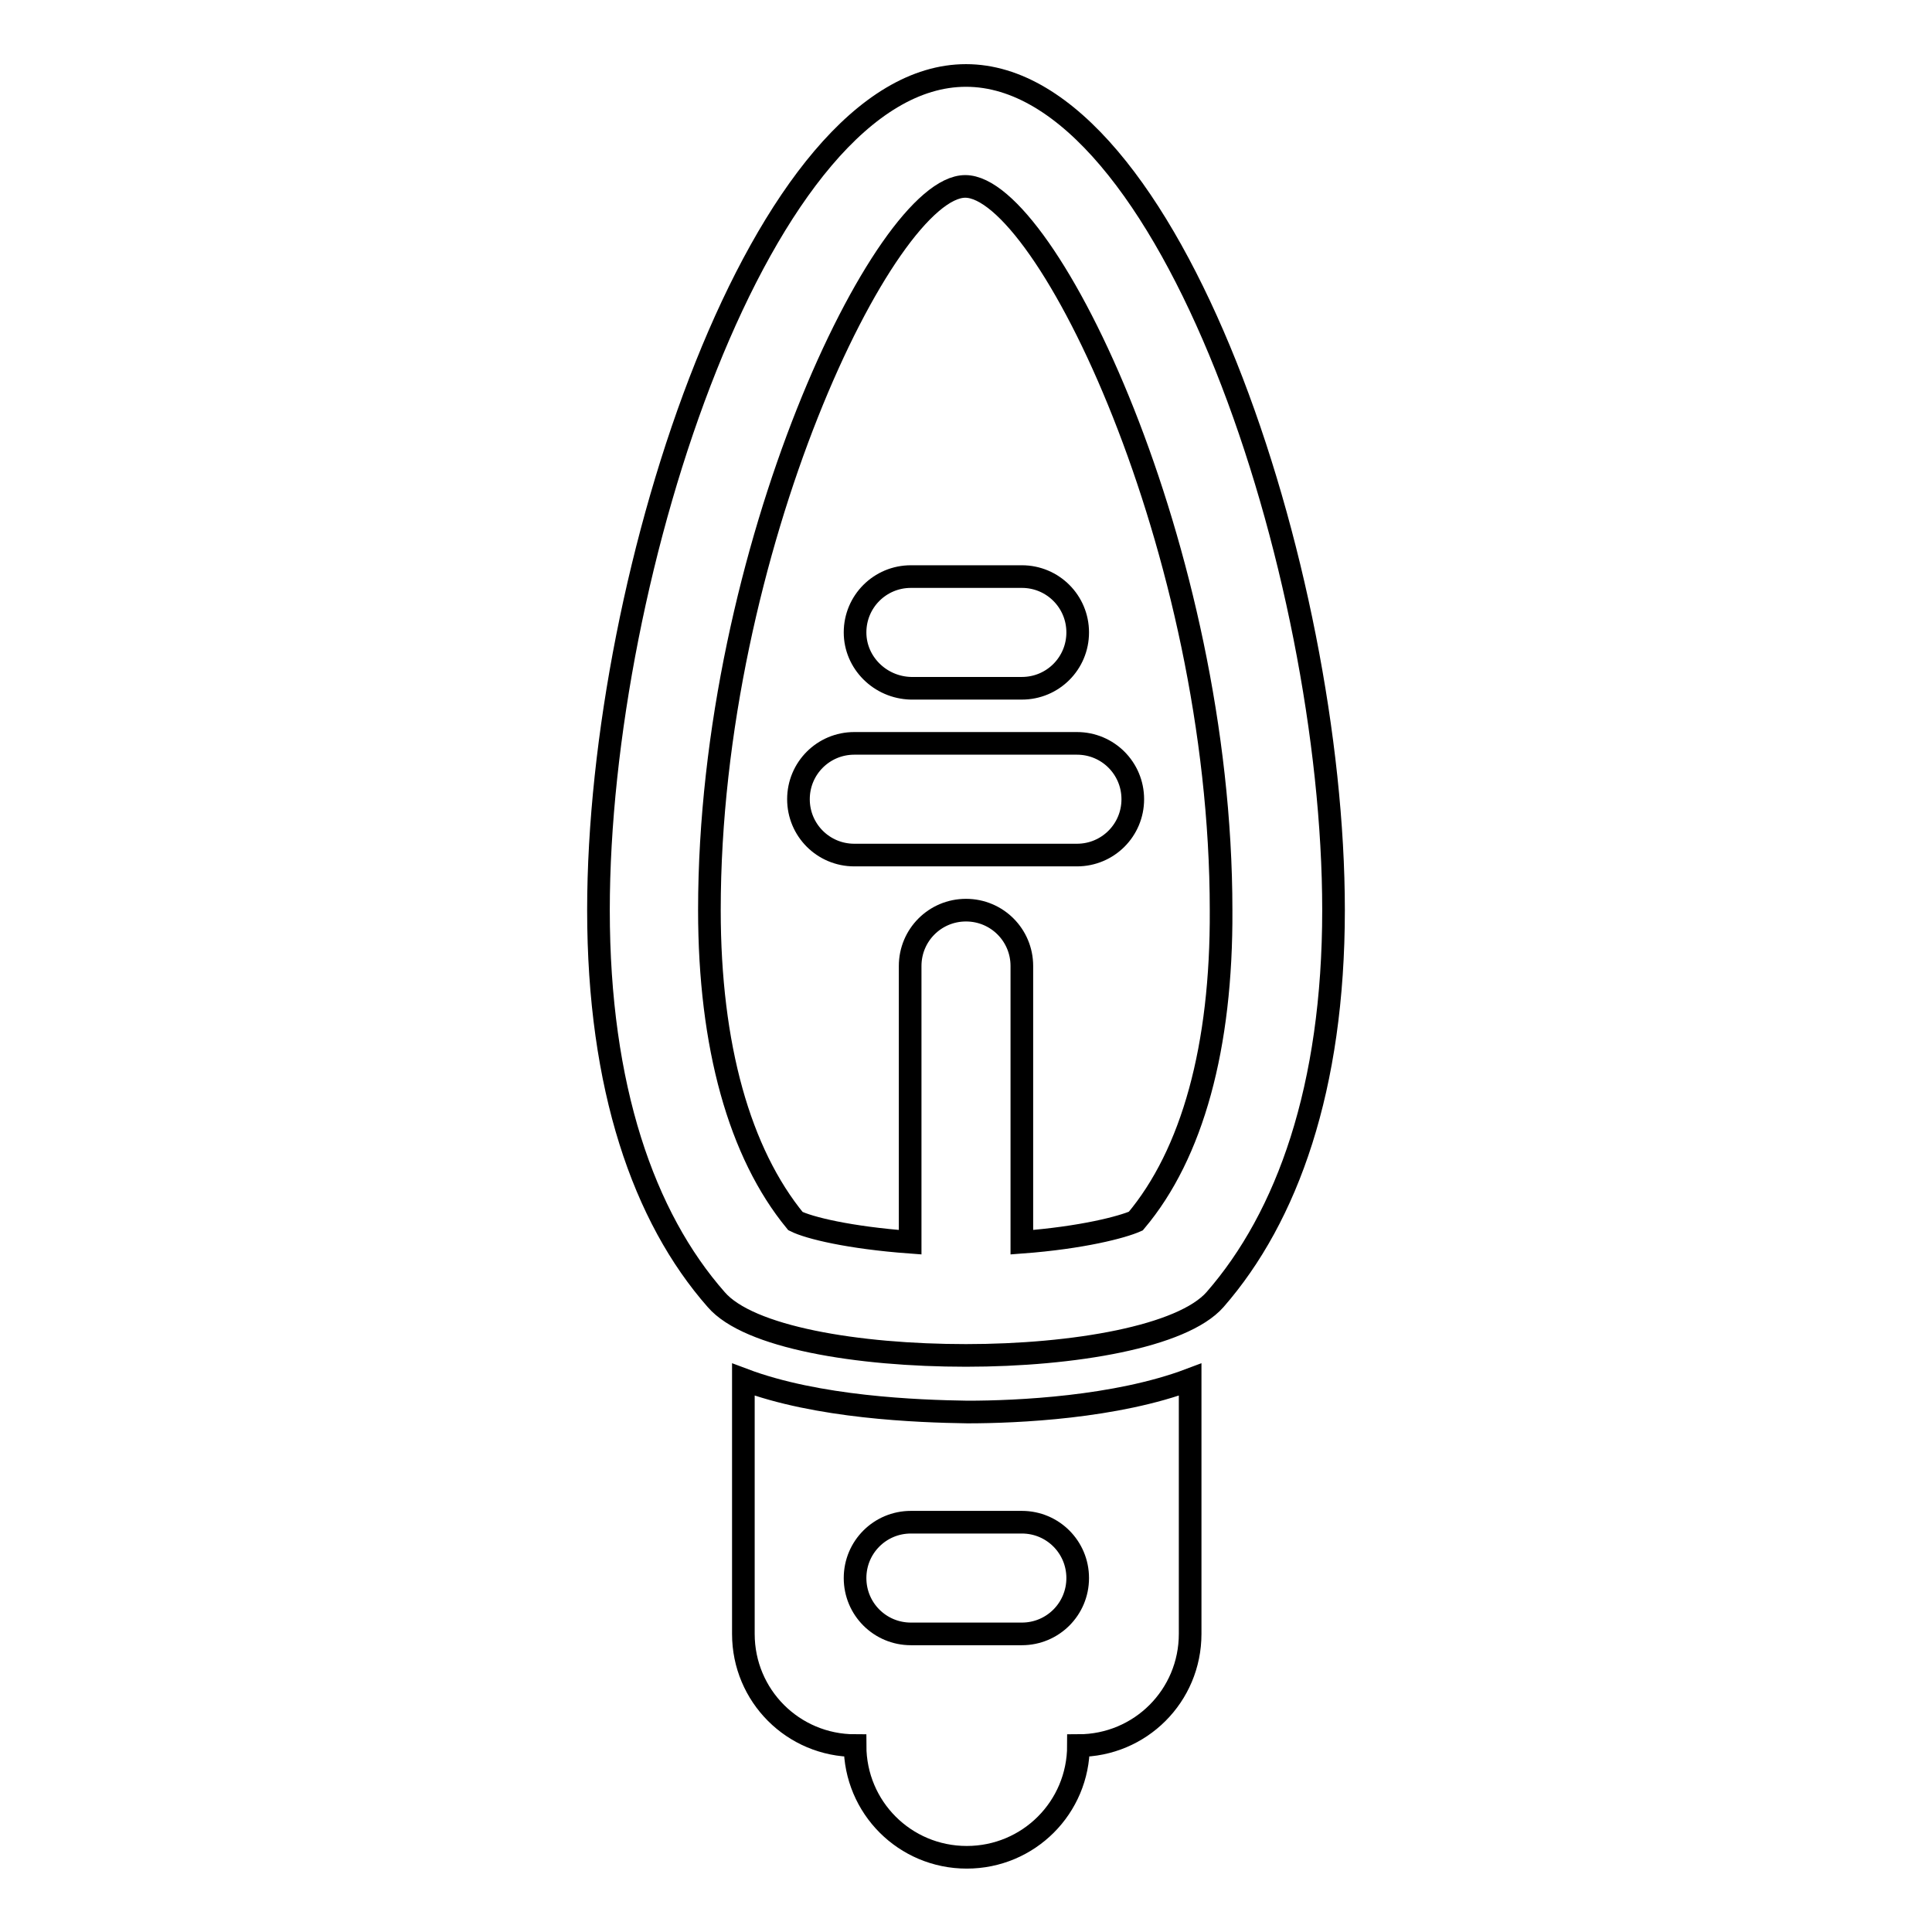 <?xml version="1.0" encoding="utf-8"?>
<!-- Svg Vector Icons : http://www.onlinewebfonts.com/icon -->
<!DOCTYPE svg PUBLIC "-//W3C//DTD SVG 1.1//EN" "http://www.w3.org/Graphics/SVG/1.1/DTD/svg11.dtd">
<svg version="1.1" xmlns="http://www.w3.org/2000/svg" xmlns:xlink="http://www.w3.org/1999/xlink" x="0px" y="0px" viewBox="0 0 256 256" enable-background="new 0 0 256 256" xml:space="preserve">
<g><g><g><path stroke-width="3" fill-opacity="0" stroke="#000000"  d="M128,10c-26.9,0-48.7,65.8-48.7,110.6c0,23.5,6,40.7,15.6,51.6c4.3,5,18.7,7.4,33.1,7.4c14.3,0,28.7-2.5,33-7.4c9.6-11,15.7-28.1,15.7-51.6C176.7,75.8,154.9,10,128,10z M150.5,161.8c-1.8,0.8-7.1,2.2-15.1,2.8l0-36.6c0-4.1-3.3-7.4-7.4-7.4c-4.1,0-7.4,3.3-7.4,7.4l0,36.6c-8.1-0.6-13.4-1.9-15.2-2.8c-7.4-9-11.4-23.2-11.4-41.2c0-47.7,23.3-95.9,33.9-95.9c10.7,0,33.9,48.1,33.9,95.9C161.9,138.7,158,152.9,150.5,161.8z M98.5,182.8v33.7c0,8.2,6.6,14.8,14.8,14.8c0,8.2,6.6,14.8,14.8,14.8s14.8-6.6,14.8-14.8c8.2,0,14.8-6.6,14.8-14.8v-33.7c-9.8,3.7-22.9,4.3-29.5,4.3C121.5,187,108.3,186.5,98.5,182.8z M142.8,209.1c0,4.1-3.3,7.4-7.4,7.4h-14.7c-4.1,0-7.4-3.3-7.4-7.4c0-4.1,3.3-7.4,7.4-7.4h14.7C139.5,201.7,142.8,205,142.8,209.1z M150.1,105.9c0,4.1-3.3,7.4-7.4,7.4h-29.5c-4.1,0-7.4-3.3-7.4-7.4c0-4.1,3.3-7.4,7.4-7.4h29.5C146.8,98.5,150.1,101.8,150.1,105.9z M113.3,83.8c0-4.1,3.3-7.4,7.4-7.4h14.7c4.1,0,7.4,3.3,7.4,7.4s-3.3,7.4-7.4,7.4h-14.7C116.6,91.1,113.3,87.8,113.3,83.8z"/></g><g></g><g></g><g></g><g></g><g></g><g></g><g></g><g></g><g></g><g></g><g></g><g></g><g></g><g></g><g></g></g></g>
</svg>